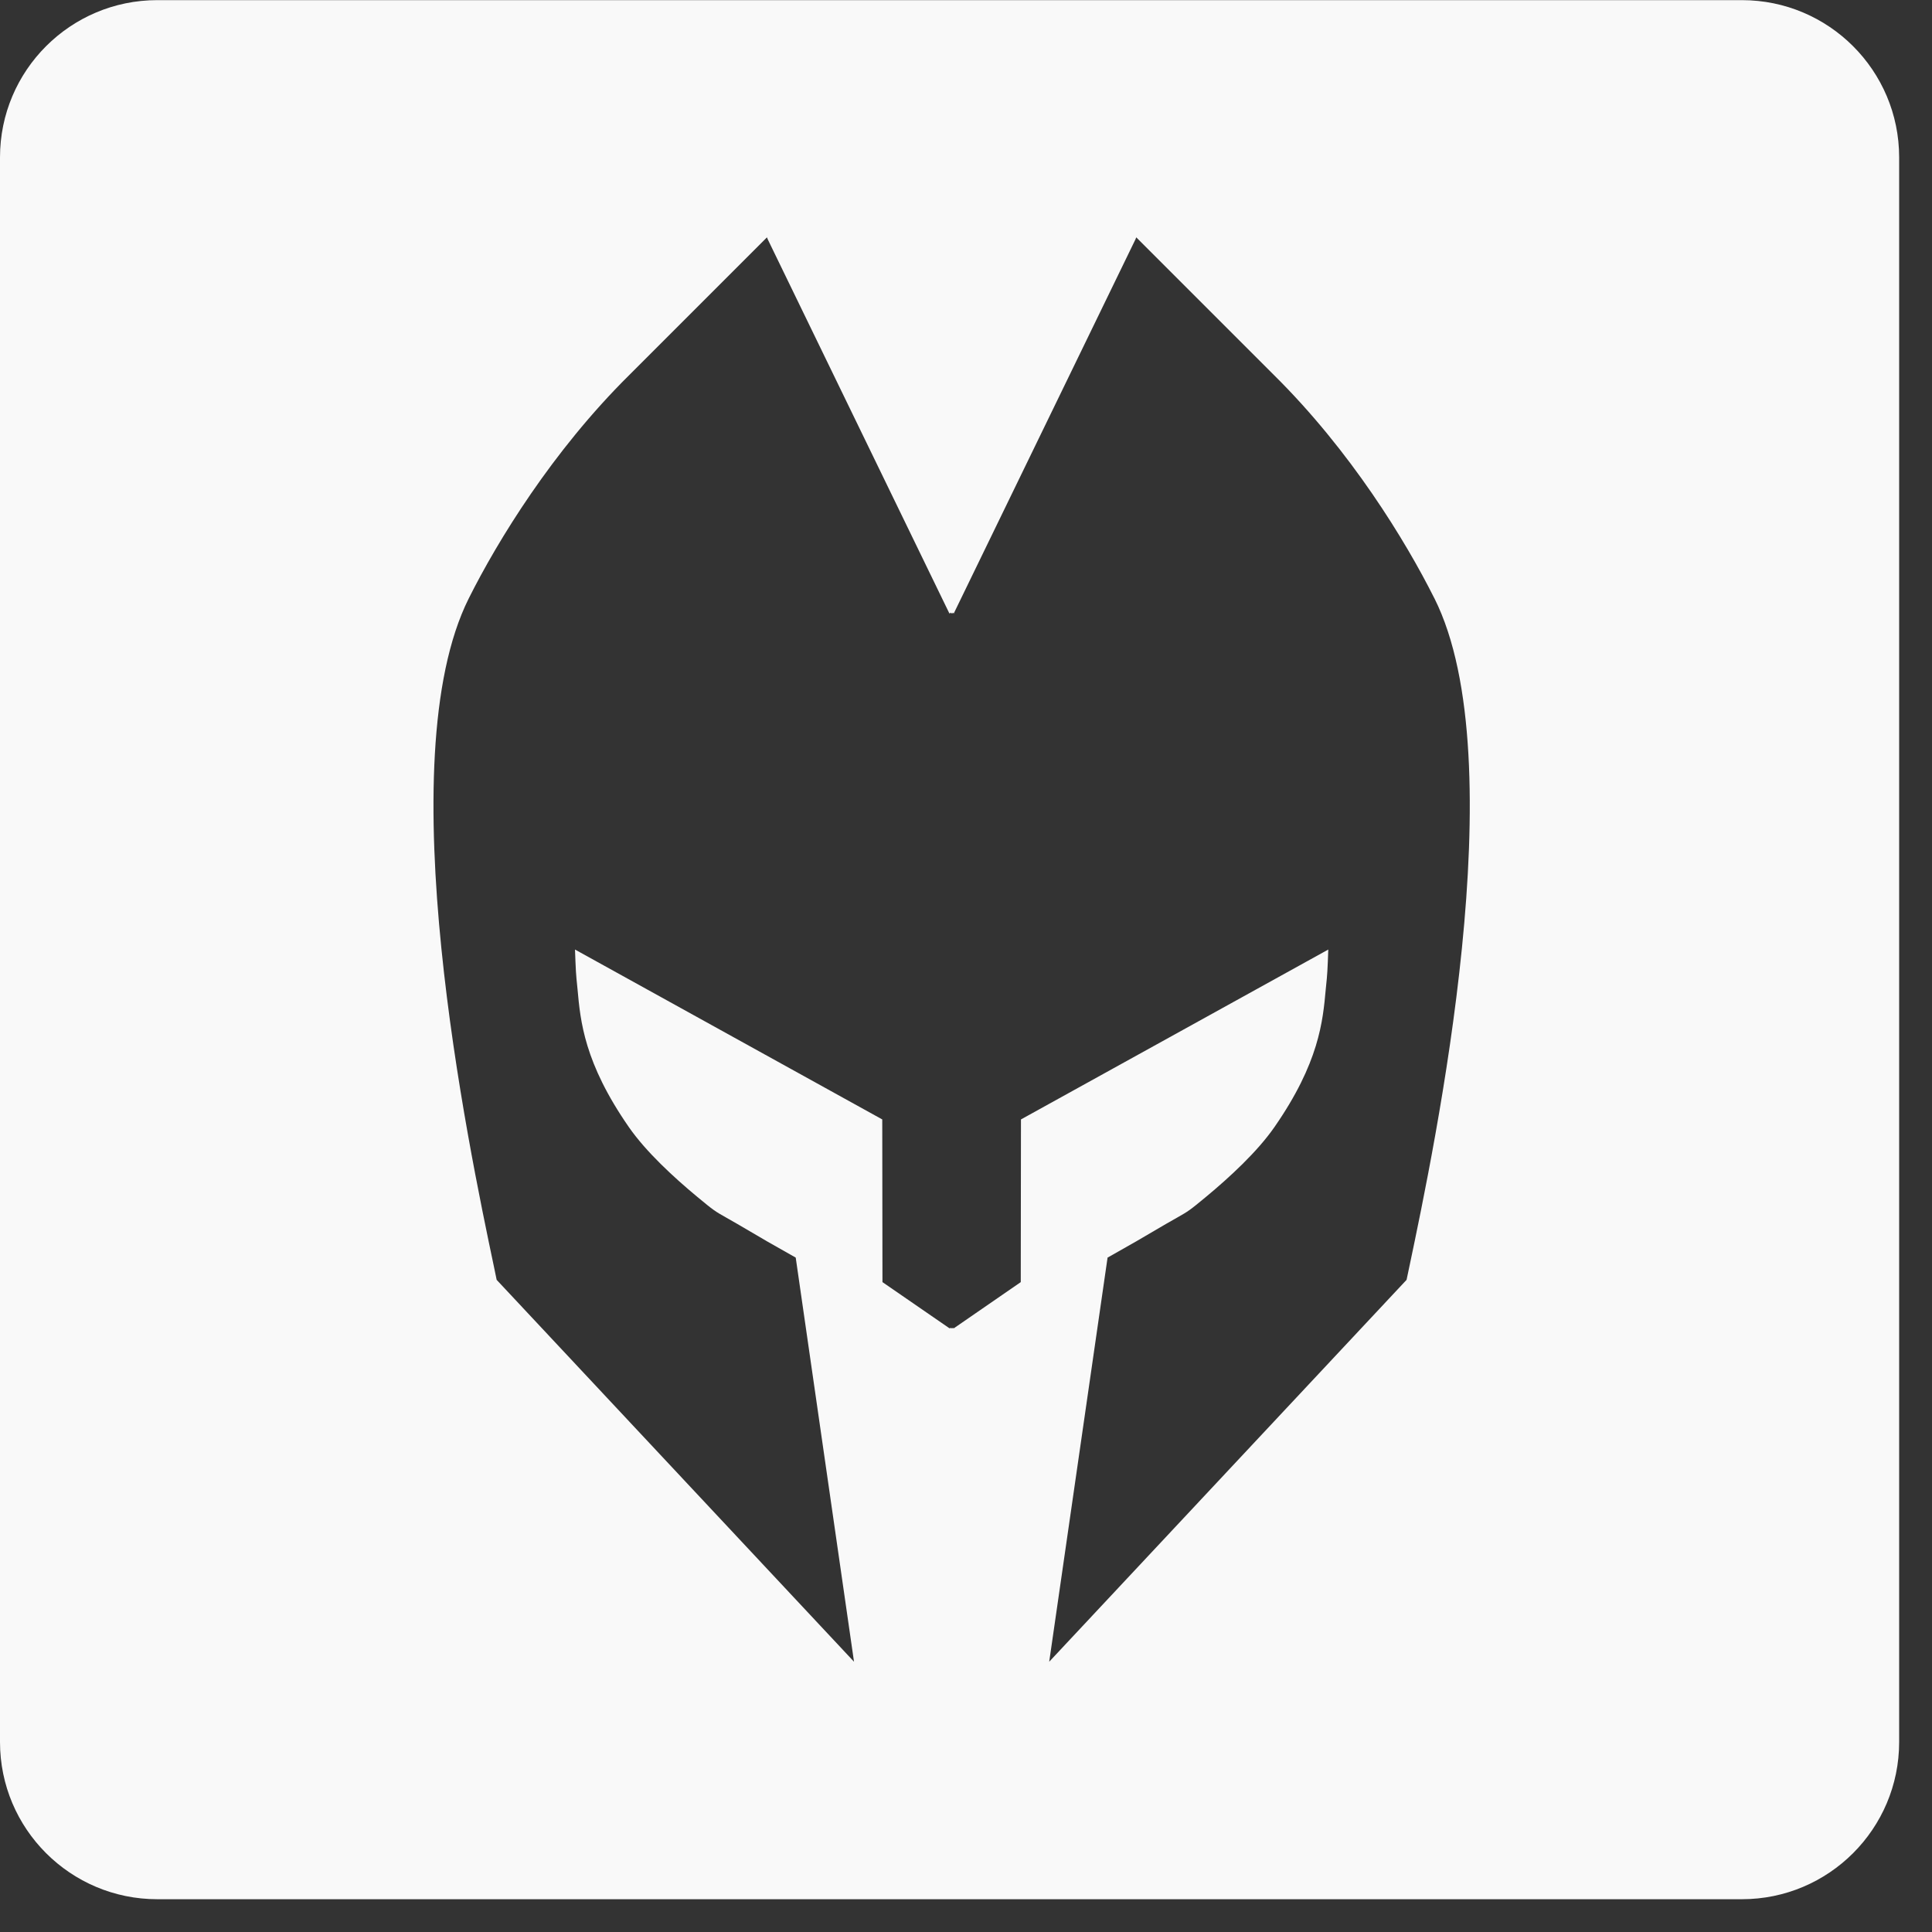 <svg width="29" height="29" viewBox="0 0 29 29" fill="none" xmlns="http://www.w3.org/2000/svg"><rect x="0" y="0" width="29" height="29" fill="#333333" stroke="none"/><g id="Group 163"><g id="Group 189"><path id="Subtract" fill-rule="evenodd" clip-rule="evenodd" d="M2.361 0.002C1.057 0.002 0 1.059 0 2.362V26.148C0 27.451 1.057 28.508 2.361 28.508H26.146C27.45 28.508 28.507 27.451 28.507 26.148V2.362C28.507 1.059 27.45 0.002 26.146 0.002H2.361ZM19.129 5.636C20.274 6.77 21.097 8.116 21.53 8.98L21.531 8.981C22.752 11.417 21.538 17.193 21.153 19.022C21.139 19.091 21.125 19.154 21.113 19.211L15.749 24.943L16.625 18.877L17.052 18.635C17.154 18.575 17.316 18.48 17.498 18.374C17.568 18.334 17.621 18.303 17.665 18.279C17.841 18.179 17.853 18.172 18.104 17.964C18.455 17.673 18.873 17.288 19.129 16.919C19.8 15.953 19.857 15.328 19.9 14.849C19.905 14.793 19.91 14.74 19.916 14.688C19.927 14.594 19.938 14.253 19.938 14.253L15.325 16.803L15.322 19.245L14.316 19.939L14.308 19.932L14.3 19.939L14.292 19.932L14.284 19.939L14.277 19.932L14.268 19.939L14.261 19.932L14.253 19.939L13.246 19.245L13.243 16.803L8.631 14.253C8.631 14.253 8.642 14.594 8.653 14.688C8.659 14.74 8.664 14.793 8.669 14.849C8.712 15.328 8.769 15.953 9.44 16.919C9.696 17.288 10.114 17.673 10.465 17.964C10.716 18.172 10.728 18.179 10.905 18.279C10.948 18.304 11.001 18.334 11.071 18.374C11.241 18.473 11.392 18.562 11.495 18.622L11.517 18.635L11.944 18.877L12.819 24.943L7.455 19.211C7.443 19.154 7.43 19.091 7.416 19.022C7.031 17.193 5.817 11.417 7.037 8.981C7.47 8.116 8.293 6.771 9.439 5.636L10.994 4.081L11.512 3.563L11.513 3.564L11.524 3.592L14.252 9.211L14.26 9.195L14.268 9.211L14.276 9.195L14.284 9.211L14.292 9.195L14.3 9.211L14.307 9.195L14.315 9.211L17.044 3.592L17.055 3.564L17.056 3.563L17.574 4.081L19.129 5.636Z" fill="#F9F9F9"/></g></g></svg>